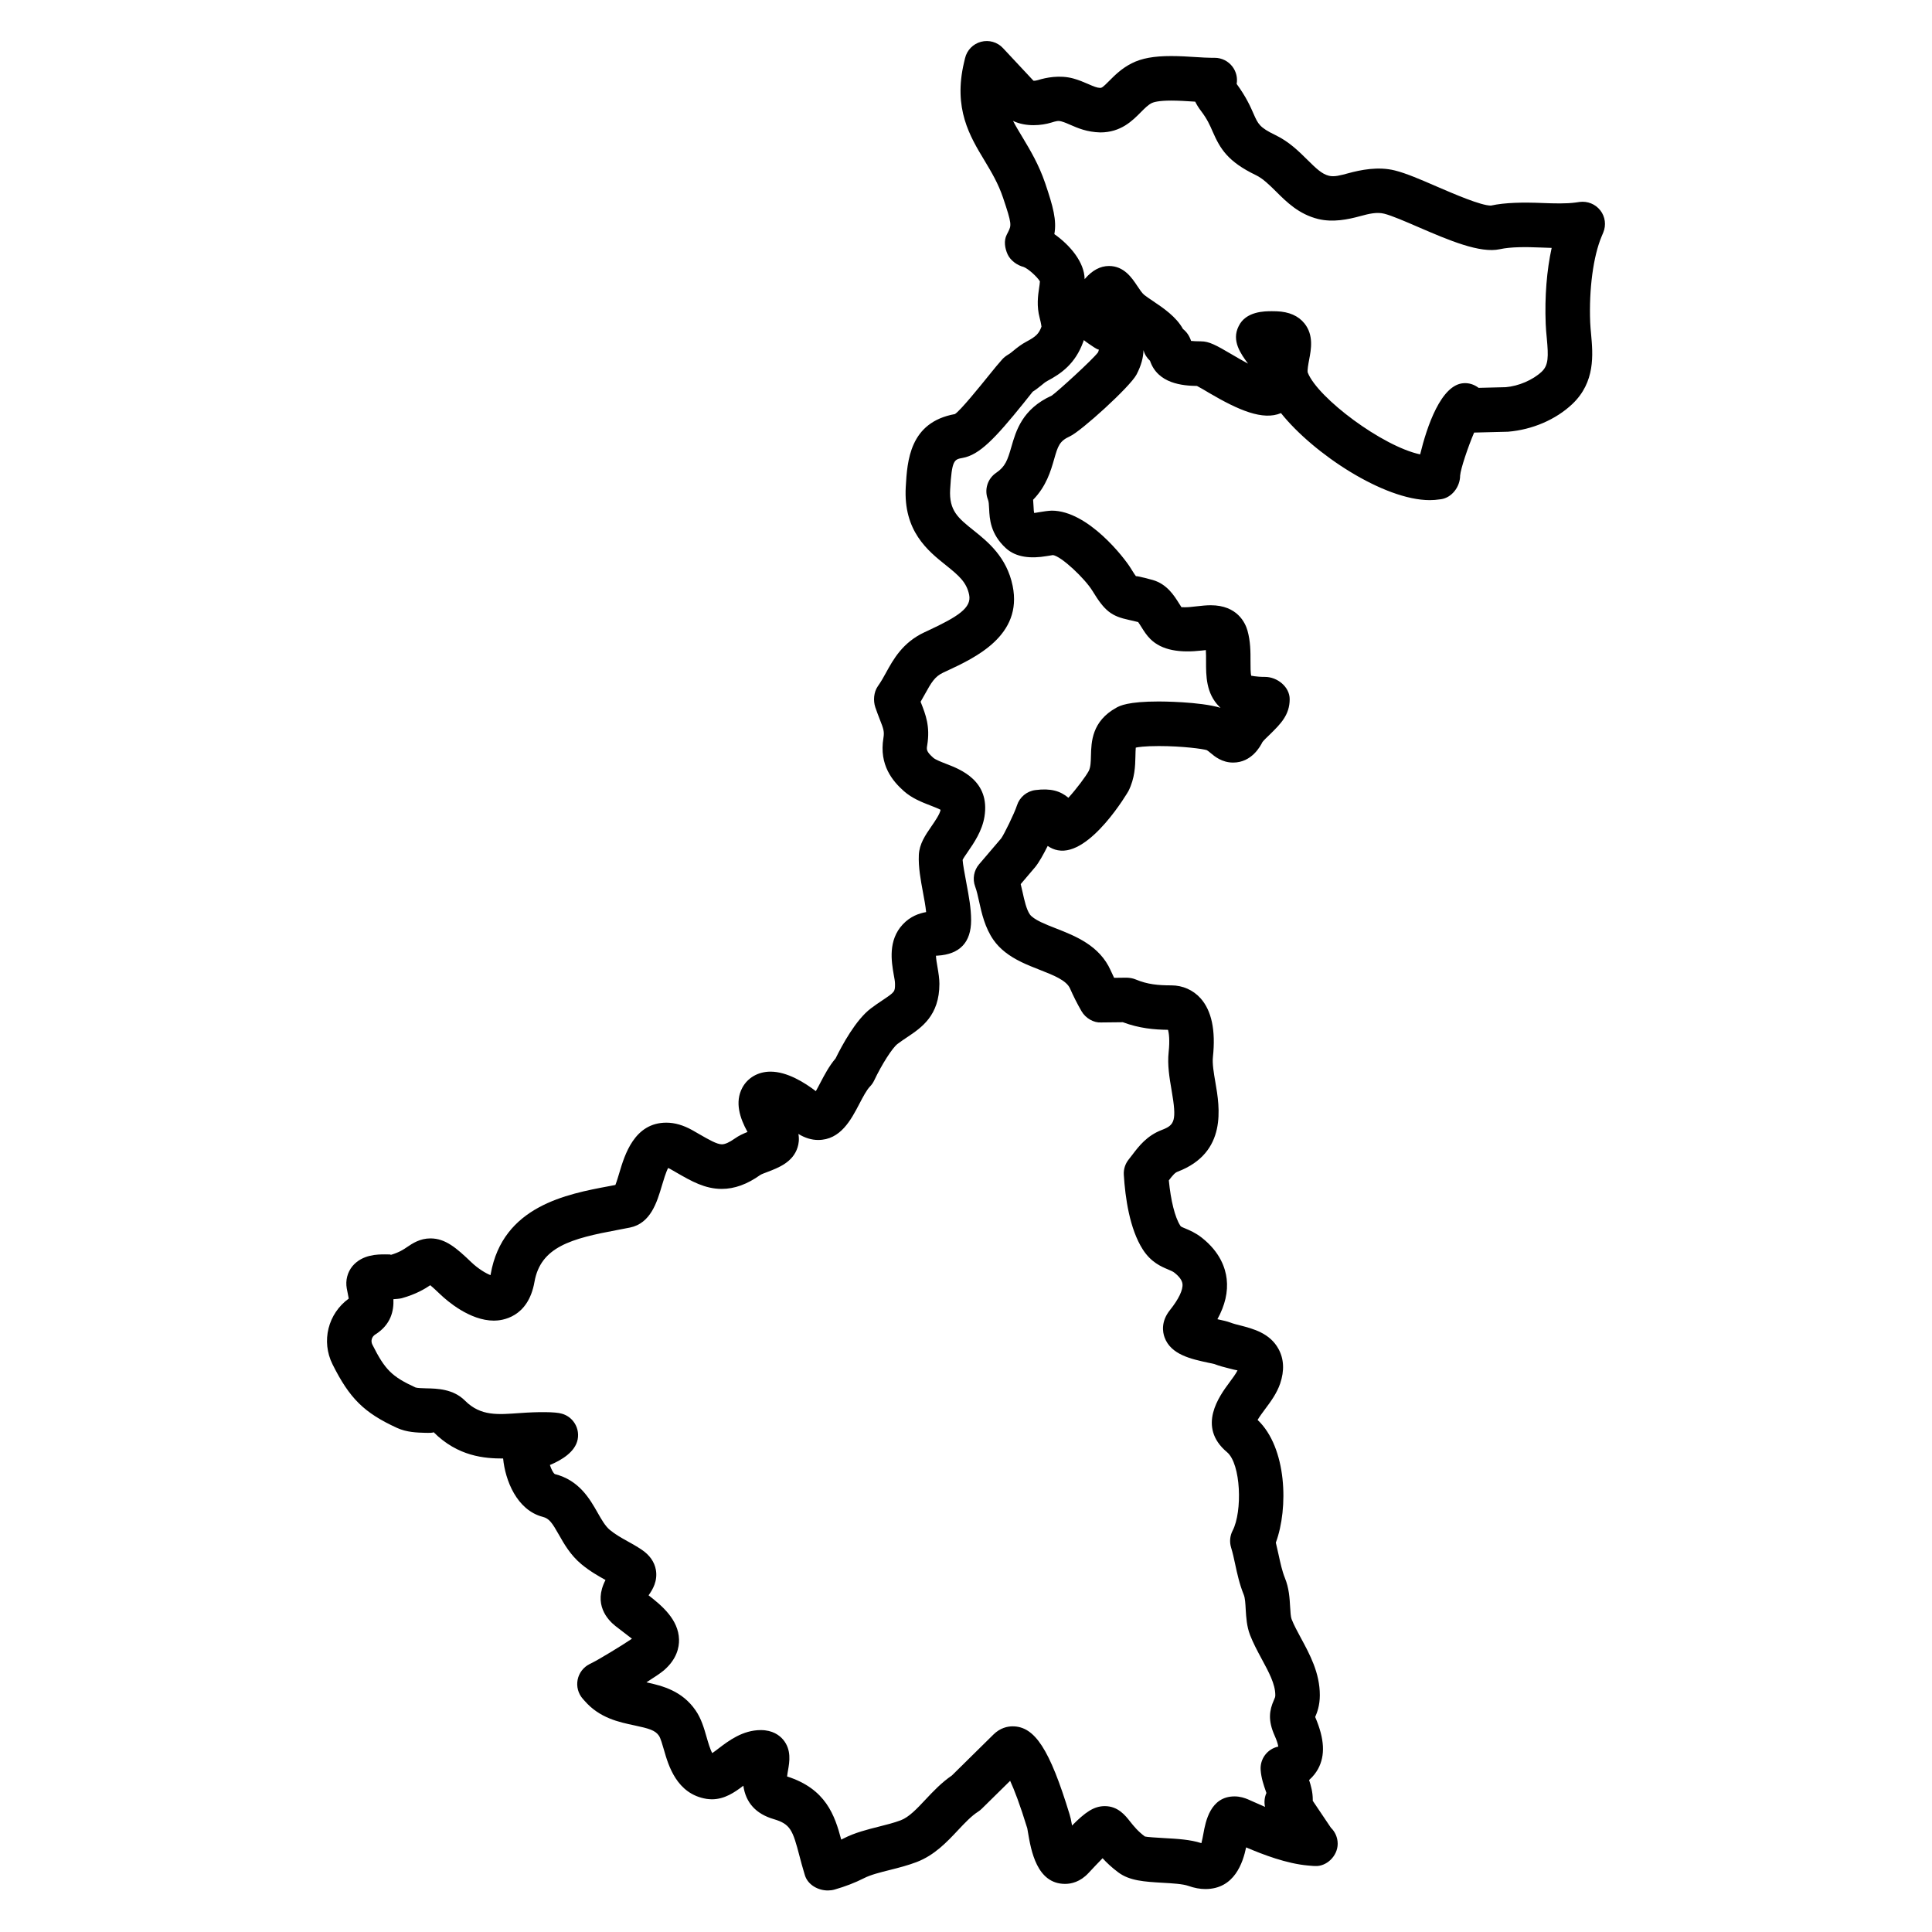 <?xml version="1.0" encoding="UTF-8"?>
<!-- Uploaded to: SVG Repo, www.svgrepo.com, Generator: SVG Repo Mixer Tools -->
<svg fill="#000000" width="800px" height="800px" version="1.1" viewBox="144 144 512 512" xmlns="http://www.w3.org/2000/svg">
 <path d="m568.1 199.76c-1.289-1.676-3.394-2.512-5.481-2.242l-1.109 0.156c-2.418 0.332-5.551 0.25-8.738 0.125-5.047-0.211-9.949-0.141-13.664 0.684-2.668 0-9.754-3.07-14.453-5.094-4.125-1.793-8.031-3.481-10.988-4.211-4.488-1.125-9.141-0.141-12.375 0.738-2.094 0.566-3.684 1.016-5.133 0.66-1.82-0.449-3.344-1.898-5.691-4.227-2.273-2.25-4.848-4.809-8.5-6.566-4.156-2-4.566-2.914-5.754-5.606-0.82-1.883-1.93-4.418-4.488-7.934 0.277-1.59-0.109-3.234-1.094-4.551-1.109-1.488-2.867-2.371-4.731-2.371h-0.836c-1.117 0-2.481-0.094-4.078-0.188-2.055-0.133-4.394-0.277-6.606-0.277-4.606 0-7.824 0.59-10.422 1.906-2.715 1.355-4.527 3.188-6.023 4.691-1.723 1.746-1.961 1.84-2.418 1.84h-0.008c-0.812-0.023-1.652-0.379-3.117-1.016-1.227-0.535-2.504-1.07-3.898-1.457-3.668-1.023-7.32-0.242-9.414 0.402-0.441 0.133-0.805 0.195-1.203 0.172l-8.074-8.641c-1.48-1.598-3.731-2.242-5.832-1.676-2.109 0.559-3.731 2.234-4.227 4.352l-0.27 1.141c-2.875 12.211 1.512 19.484 5.422 25.961 1.867 3.117 3.629 6.055 4.902 9.816 2.394 7.078 2.25 7.359 1.348 9.164l-0.355 0.699c-0.812 1.598-0.504 3.559 0.234 5.188 0.746 1.629 2.512 2.914 4.25 3.352 1.188 0.434 3.598 2.606 4.312 3.816-0.035 0.59-0.121 1.164-0.207 1.715-0.301 2.031-0.707 4.809 0.156 8.023 0.449 1.684 0.441 2.242 0.465 2.266-0.676 1.859-1.457 2.629-3.984 3.969-1.301 0.691-2.41 1.543-3.473 2.426-0.418 0.332-0.789 0.668-1.242 0.93-0.285 0.156-0.715 0.465-0.977 0.66-0.242 0.195-0.488 0.418-0.699 0.652-0.906 0.992-2.156 2.519-3.606 4.32-2.062 2.559-7.543 9.352-8.965 10.211-12.043 2.172-12.625 12.477-13.02 19.293-0.668 11.723 5.863 16.941 10.637 20.758 3.481 2.785 5.481 4.519 6.164 7.848 0.699 3.426-2.938 5.769-10.848 9.461l-0.984 0.457c-5.801 2.715-8.242 7.156-10.234 10.777-0.59 1.078-1.195 2.195-2.164 3.574-1.055 1.527-1.227 3.769-0.645 5.527 0.387 1.148 0.789 2.172 1.195 3.227 1.008 2.551 1.234 3.219 0.961 4.914-1.203 7.227 2.504 11.484 5.406 14.074 2.188 1.945 4.863 2.977 7.039 3.816 0.852 0.332 2.047 0.789 2.707 1.148-0.219 1.172-1.473 2.984-2.481 4.449-1.551 2.25-3.156 4.59-3.289 7.512-0.148 3.211 0.48 6.606 1.109 9.98 0.324 1.715 0.652 3.465 0.828 5.164-1.883 0.332-4.18 1.117-6.18 3.25-3.984 4.242-3.008 9.895-2.402 13.375 0.148 0.867 0.332 1.676 0.332 2.387 0 2.086 0 2.125-3.281 4.328-0.992 0.66-2.047 1.371-3.125 2.188-3.977 3-7.629 9.754-9.344 13.25-1.707 2-2.961 4.394-4.086 6.543-0.332 0.637-0.746 1.434-1.148 2.133-2.953-2.266-7.59-5.172-12.004-5.172-3.281 0-6.094 1.621-7.512 4.328-1.969 3.754-0.66 7.934 1.41 11.66-1.141 0.457-2.289 0.969-3.363 1.738-1.449 1.023-2.598 1.535-3.434 1.535-1.309 0-3.457-1.234-5.984-2.691l-1.812-1.039c-2.426-1.355-4.691-2.008-6.918-2.008-8.5 0-11.059 8.613-12.438 13.234-0.285 0.945-0.699 2.356-1.062 3.273l-1.598 0.309c-11.258 2.102-28.277 5.273-31.449 23.324-0.016 0.102-0.031 0.18-0.047 0.27-1.258-0.488-3.266-1.691-5.062-3.402-3.984-3.824-6.894-6.336-10.855-6.336-2.785 0-4.762 1.332-6.125 2.25-0.977 0.668-2.062 1.426-4.426 2.133l-0.016-0.125c-0.094-0.008-1.402-0.023-1.496-0.023-1.93 0-5.945 0-8.582 3.086-1.355 1.645-1.914 3.801-1.535 5.918l0.285 1.449c0.078 0.379 0.172 0.852 0.242 1.266-5.488 3.969-7.352 11.281-4.297 17.414 4.527 9.055 8.359 12.84 17.082 16.848 2.574 1.18 5.297 1.25 7.535 1.309 0.797 0.016 2.273 0.039 2.133-0.203 6.504 6.512 13.617 7.008 18.461 7.008 0.543 5.691 3.582 13.68 10.523 15.469 1.691 0.434 2.473 1.574 4.266 4.746 1.355 2.402 3.055 5.391 5.961 7.801 2.297 1.906 4.551 3.156 6.383 4.18-3.336 6.422 0.582 10.57 2.613 12.18l0.953 0.738c0.898 0.691 2.504 1.93 3.441 2.644-2.496 1.707-8.926 5.598-10.492 6.352l-0.738 0.371c-1.637 0.82-2.809 2.356-3.164 4.148-0.355 1.801 0.148 3.668 1.363 5.047l0.52 0.582c3.938 4.527 9.07 5.606 13.227 6.481 3.801 0.812 5.449 1.281 6.438 2.731 0.426 0.613 0.945 2.418 1.324 3.738 1.172 4.102 3.371 11.723 11.305 12.996 0.309 0.047 1.07 0.109 1.379 0.109 3.394 0 6.039-1.836 8.359-3.598 0.637 4.504 3.328 7.469 8.055 8.855 4.449 1.316 5.031 2.922 6.832 9.809 0.379 1.434 0.77 2.93 1.25 4.481l0.18 0.598c0.77 2.496 3.449 4.016 6.078 4.016 0.605 0 1.203-0.078 1.785-0.242 2.852-0.82 5.406-1.801 7.832-3.031 1.738-0.891 4.289-1.527 6.863-2.172 2.363-0.59 4.801-1.227 7.031-2.078 4.754-1.812 8.055-5.328 11.051-8.527 1.777-1.883 3.449-3.668 5.258-4.832 0.34-0.211 0.652-0.473 0.945-0.754l7.543-7.422c1.086 2.363 2.598 6.25 4.543 12.594l0.172 1.008c0.812 4.793 2.32 13.715 9.848 13.715 1.605 0 3.992-0.496 6.211-2.891 1.047-1.117 2.465-2.637 3.723-3.914 1.047 1.148 2.394 2.441 4.164 3.754 3 2.242 6.926 2.473 11.746 2.754 2.504 0.141 5.352 0.301 6.848 0.836 1.559 0.551 3.07 0.828 4.473 0.828 7.754 0 9.965-7.047 10.809-11.043 4.496 1.93 10.738 4.312 16.406 4.809l1.316 0.109c0.188 0.023 0.379 0.023 0.566 0.023 2.992 0.172 5.977-2.621 5.977-5.902 0-1.668-0.691-3.172-1.801-4.25l-4.809-7.141c0.008-0.102 0.008-0.203 0.008-0.309 0-1.984-0.488-3.723-0.977-5.188 1.117-0.969 1.875-2.031 2.394-2.969 1.914-3.574 1.73-7.879-0.781-13.738 0.504-1.141 1.234-3.039 1.234-5.777 0-5.902-2.652-10.809-5.047-15.215-0.914-1.707-1.801-3.312-2.441-4.953-0.227-0.605-0.309-1.914-0.387-3.297-0.125-2.188-0.277-4.914-1.379-7.598-0.73-1.801-1.203-3.992-1.66-6.094-0.227-1.086-0.48-2.18-0.746-3.273 3.379-9.125 2.945-25.16-4.832-32.52 0.488-0.836 1.34-1.992 1.961-2.824 1.473-1.969 3.133-4.203 4.023-6.824 1.148-3.418 1.008-6.481-0.434-9.141-2.281-4.211-6.731-5.367-10.172-6.258-0.891-0.211-1.801-0.449-2.691-0.789-0.699-0.262-1.828-0.535-3.336-0.852 2.039-3.723 2.844-7.242 2.457-10.668-0.332-2.875-1.738-7.109-6.582-10.926-1.652-1.301-3.234-1.969-4.418-2.465-1.117-0.465-1.125-0.473-1.316-0.77-1.402-2.172-2.504-6.652-3.016-11.965 1.109-1.449 1.645-2.047 2.356-2.312 13.203-5.047 11.117-17.113 9.988-23.641-0.426-2.457-0.859-4.992-0.66-6.762 0.762-7.039-0.348-12.266-3.281-15.547-1.977-2.195-4.731-3.418-7.746-3.418-3.512 0-6.305-0.262-9.383-1.543-0.77-0.332-1.598-0.465-2.441-0.496l-3.336 0.039c-0.316-0.637-0.613-1.273-0.898-1.93-2.938-6.629-9.359-9.148-14.547-11.18-1.34-0.52-2.715-1.062-3.953-1.652-1.488-0.723-2.481-1.418-2.922-2.031-0.914-1.309-1.449-3.684-1.953-5.977-0.164-0.699-0.316-1.387-0.48-2.062l3.84-4.519c0.945-1.141 2.172-3.312 3.312-5.598 0.82 0.574 1.754 0.984 2.699 1.148 8.605 1.629 18.625-15.539 18.703-15.695 1.715-3.434 1.793-6.699 1.844-9.094 0.023-0.875 0.047-2.07 0.094-2.41 0.402-0.117 2.258-0.418 6.086-0.418 6.359 0 11.809 0.762 12.746 1.086 0.227 0.117 0.605 0.434 0.938 0.707 1.148 0.969 3.078 2.582 6.031 2.582 4.914 0 7.219-4.328 7.769-5.434 0.426-0.551 1.211-1.281 1.969-2.016 2.809-2.762 5.25-5.148 5.25-9.352 0-3.258-3.273-5.902-6.535-5.902-2.512 0-3.566-0.348-3.644-0.301-0.211-0.676-0.203-2.512-0.203-3.848 0.008-2.449 0.016-5.219-0.805-8.141-0.574-2.008-2.676-6.699-9.738-6.699-1.141 0-2.387 0.125-3.824 0.293-0.992 0.109-2.023 0.242-3.016 0.242-0.551 0-0.859-0.039-0.914-0.016-0.195-0.27-0.402-0.613-0.66-1.031-1.266-2.023-3.18-5.094-6.949-6.18-1.59-0.457-2.809-0.723-3.801-0.938-0.395-0.086-0.676-0.133-0.598 0-0.203-0.242-0.629-0.844-1.512-2.297-1.527-2.496-11.211-15.145-20.867-15.145h-0.008c-1.055 0.047-2.172 0.219-3.312 0.41-0.441 0.07-0.883 0.164-1.332 0.211-0.086-0.293-0.109-0.738-0.156-1.66-0.023-0.551-0.055-1.164-0.117-1.844 3.504-3.598 4.668-7.613 5.566-10.746 1.008-3.496 1.387-4.801 4.203-6.078 2.891-1.309 15.91-13.09 17.633-16.359 1.266-2.418 1.801-4.559 1.844-6.438 0.016 0.016 0.023 0.031 0.031 0.047 0.262 1.039 0.883 1.984 1.699 2.746 2.055 6.078 8.668 6.613 12.445 6.668 0.859 0.434 2.062 1.164 3.266 1.875 7.723 4.535 14.219 7.359 18.996 5.32 8.621 10.801 27.27 23.066 39.43 23.066 0.859 0 1.684-0.055 2.977-0.242 2.906-0.418 5.07-3.336 5.07-6.273 0.141-1.82 2.109-7.637 3.707-11.391l8.996-0.227c6.445-0.535 12.648-3.203 17.02-7.328 6.148-5.824 5.473-13.152 4.984-18.531-0.102-1.062-0.195-2.125-0.242-3.164-0.34-8.77 0.82-17.469 3.031-22.727l0.426-1.016c0.828-1.973 0.531-4.219-0.77-5.894zm-133.11 37.613c-1.449 1.961-10.793 10.453-12.266 11.469-7.809 3.527-9.477 9.336-10.707 13.609-1 3.465-1.59 5.211-4.039 6.863-2.281 1.551-3.18 4.481-2.172 7.047 0.227 0.574 0.27 1.266 0.324 2.496 0.125 2.629 0.316 6.613 4.418 10.398 2.676 2.465 6.598 2.844 10.871 2.109 0.613-0.102 1.242-0.219 1.637-0.262 2.273 0.363 8.453 6.219 10.469 9.508 3.234 5.312 4.969 6.676 9.73 7.691 0.645 0.141 1.418 0.309 2.371 0.559 0.25 0.34 0.605 0.906 0.914 1.395 0.613 0.984 1.324 2.102 2.273 3.047 3.094 3.117 7.996 3.746 13.688 3.094 0.355-0.039 0.699-0.078 1.062-0.117 0.062 0.922 0.055 1.938 0.055 3.031-0.008 3.746-0.023 8.406 3.496 11.949 0.109 0.102 0.211 0.211 0.332 0.316-5.473-1.652-15.848-1.676-16.336-1.676-8.273 0-10.367 1.156-11.273 1.652-6.496 3.598-6.629 9.07-6.723 12.723-0.039 1.613-0.07 3-0.582 4.031-0.781 1.449-3.25 4.762-5.391 7.109-2.133-1.785-4.644-2.566-8.738-2.039-2.281 0.285-4.188 1.867-4.894 4.062-0.668 2.094-3.449 7.746-4.18 8.738l-5.863 6.871c-1.387 1.629-1.785 3.883-1.039 5.887 0.449 1.211 0.73 2.559 1.047 3.977 0.684 3.102 1.551 6.965 3.832 10.211 1.66 2.348 4.023 4.211 7.43 5.863 1.512 0.73 3.18 1.395 4.793 2.023 3.637 1.426 7.07 2.769 8.039 4.945 0.914 2.086 1.945 4.117 3.07 6.062 1.078 1.844 3.242 3.078 5.18 2.945l5.746-0.062c4.367 1.629 8.328 1.977 11.98 2.016 0.242 0.906 0.496 2.785 0.164 5.879-0.379 3.418 0.227 6.934 0.77 10.094 1.426 8.203 0.82 9.258-2.574 10.555-3.992 1.527-6.117 4.336-7.84 6.613l-0.961 1.234c-0.914 1.148-1.371 2.582-1.281 4.047 0.371 6.031 1.535 14.344 5.047 19.812 2.188 3.394 4.894 4.519 6.676 5.266 0.836 0.355 1.289 0.551 1.684 0.859 1.316 1.031 2.039 2.039 2.141 2.984 0.172 1.559-1 4.023-3.312 6.918-2.434 3.031-1.938 5.84-1.449 7.203 1.645 4.621 7.078 5.785 11.594 6.754 0.73 0.148 1.324 0.262 1.605 0.348 1.258 0.488 2.684 0.867 4.094 1.211 0.652 0.164 1.512 0.395 2.055 0.473-0.402 0.852-1.332 2.109-2.18 3.25-2.59 3.496-8.652 11.684-0.605 18.422 3.707 3.102 4.117 15.734 1.488 20.797-0.715 1.371-0.859 2.969-0.418 4.441 0.449 1.457 0.781 2.984 1.094 4.473 0.535 2.488 1.148 5.312 2.273 8.078 0.355 0.852 0.434 2.348 0.52 3.938 0.125 2.07 0.262 4.426 1.148 6.738 0.805 2.07 1.891 4.133 3.117 6.398 1.836 3.394 3.574 6.598 3.574 9.508 0 0.512-0.078 0.676-0.371 1.332-1.203 2.707-1.629 5.352 0.203 9.438 1.141 2.551 0.961 3.387 0.938 2.891-2.883 0.613-4.863 3.258-4.652 6.195 0.156 2.172 0.82 4.047 1.348 5.566 0.062 0.164 0.125 0.348 0.18 0.527-0.52 1.164-0.637 2.465-0.371 3.684-1.258-0.535-2.387-1.039-3.258-1.434l-1.289-0.574c-0.805-0.332-2.039-0.77-3.519-0.77-6.453 0-7.691 6.699-8.273 9.918-0.125 0.652-0.309 1.668-0.52 2.473-2.969-0.961-6.367-1.148-9.855-1.34-1.953-0.117-4.629-0.27-5.125-0.426-1.859-1.387-2.922-2.715-3.891-3.93-1.281-1.645-3.227-4.117-6.723-4.117-2.914 0-5.211 1.637-8.691 5.148-0.023-0.125-0.039-0.242-0.062-0.379-0.172-1.039-0.348-1.82-0.598-2.629-5.25-17.191-9.203-23.285-15.082-23.285-1.324 0-3.289 0.387-5.086 2.172l-11.004 10.848c-2.762 1.883-4.969 4.227-7.008 6.398-2.242 2.394-4.359 4.652-6.559 5.481-1.793 0.676-3.785 1.172-5.809 1.684-2.961 0.746-6.32 1.582-9.234 3.078-0.234 0.125-0.48 0.234-0.723 0.355-1.715-6.445-4.062-13.445-14.344-16.734 0.055-0.512 0.164-1.18 0.25-1.66 0.379-2.148 0.961-5.414-1.309-8.109-0.977-1.148-2.785-2.519-5.91-2.519-4.824 0-8.566 2.859-11.297 4.945-0.441 0.34-1.047 0.805-1.566 1.156-0.559-0.969-1.133-2.977-1.473-4.148-0.699-2.449-1.426-4.977-2.945-7.18-3.551-5.148-8.676-6.488-13.027-7.43 2.039-1.289 3.809-2.481 4.621-3.172 3.418-2.945 4.07-6.07 4.016-8.18-0.141-5.289-4.559-8.988-8.07-11.707 1.07-1.496 2.449-3.769 1.938-6.746-0.387-2.133-1.66-3.945-3.793-5.367-1.301-0.867-2.598-1.598-3.824-2.273-1.535-0.852-3.117-1.738-4.582-2.945-1.227-1.023-2.195-2.731-3.227-4.543-2.07-3.652-4.914-8.645-11.359-10.258-0.418-0.293-0.906-1.203-1.301-2.402 3.172-1.324 6.715-3.496 7.359-6.777 0.34-1.738-0.109-3.527-1.234-4.894-0.762-0.93-1.793-1.598-2.938-1.922-1.691-0.535-6.481-0.52-11.164-0.172-5.684 0.387-10.328 0.922-14.531-3.297-3.109-3.117-7.414-3.203-10.242-3.258-0.961-0.023-2.41-0.062-2.859-0.227-6.281-2.883-8.102-4.699-11.445-11.375-0.48-0.961-0.148-2.086 0.781-2.668 4.164-2.613 4.938-6.312 4.801-9.352 0.598-0.023 1.738-0.133 2.219-0.262 3.777-1.055 6.086-2.457 7.551-3.441 0.582 0.496 1.449 1.258 2.715 2.481 1.699 1.621 7.738 6.902 14.152 6.902 2.102 0 9.07-0.738 10.746-10.266 1.637-9.297 9.762-11.484 22.035-13.77l3.266-0.629c5.504-1.125 7.164-6.707 8.492-11.188 0.387-1.289 1.039-3.504 1.637-4.606 0.156 0.07 0.348 0.164 0.574 0.285l1.777 1.023c3.793 2.18 7.383 4.242 11.84 4.242 3.379 0 6.731-1.211 10.219-3.691 0.457-0.277 1.062-0.473 1.93-0.812 2.844-1.086 6.738-2.559 7.957-6.512 0.293-0.914 0.48-2.133 0.219-3.551 1.73 1.062 3.481 1.598 5.234 1.598 5.918 0 8.707-5.328 10.949-9.629 0.891-1.707 1.906-3.637 2.785-4.535 0.457-0.473 0.828-1.008 1.109-1.598 2.008-4.242 4.84-8.676 6.188-9.684 0.891-0.676 1.746-1.242 2.566-1.793 3.801-2.543 8.535-5.715 8.535-14.145 0-1.309-0.227-2.809-0.52-4.504-0.148-0.836-0.363-2.102-0.395-2.938 0.148-0.008 0.293-0.016 0.418-0.023 5.902-0.355 8.902-3.512 8.902-9.383 0-3.172-0.605-6.391-1.203-9.59-0.512-2.738-0.992-5.32-1.047-6.398 0.156-0.379 0.852-1.395 1.363-2.125 1.605-2.332 3.809-5.519 4.426-9.336 1.535-9.508-6.352-12.531-10.141-13.988-1.266-0.496-2.844-1.102-3.426-1.621-1.883-1.676-1.793-2.188-1.605-3.32 0.82-4.992-0.426-8.141-1.66-11.281-0.031-0.078-0.062-0.164-0.094-0.242 0.387-0.66 0.762-1.332 1.133-2 1.723-3.133 2.652-4.691 4.856-5.723l0.984-0.457c7.527-3.504 20.121-9.367 17.422-22.531-1.566-7.676-6.644-11.738-10.352-14.703-4.078-3.258-6.535-5.227-6.211-10.863 0.449-7.824 1.055-7.934 3.32-8.344 4.434-0.805 8.543-5.094 16.105-14.469 1.125-1.402 2.109-2.621 2.457-3.078 0.805-0.504 1.543-1.086 2.363-1.746 0.465-0.379 0.922-0.789 1.48-1.086 3.723-1.969 7.453-4.59 9.547-10.391 0.055-0.148 0.109-0.301 0.156-0.449 0.781 0.637 1.566 1.148 2.25 1.605 0.605 0.41 1.652 1.094 1.715 0.844 0.023 0.004-0.008 0.367-0.207 0.793zm118.93-3.723c0.449 4.848 0.457 7.148-1.34 8.84-2.387 2.242-6.164 3.832-9.539 4.117l-7.203 0.18c-0.07-0.055-0.148-0.109-0.219-0.164-1.055-0.746-2.332-1.148-3.629-1.078-6.078 0.234-9.863 11.57-11.637 18.871-9.98-2.125-27.078-14.902-29.773-21.648-0.195-0.535 0.164-2.402 0.363-3.473 0.52-2.723 1.234-6.465-1.234-9.566-1.621-2.031-4.117-3.117-7.383-3.234l-1.266-0.023c-1.891 0-6.918 0-8.809 3.984-1.953 3.856 0.582 7.312 2.465 9.879 0.008 0.008 0.016 0.016 0.023 0.031-1.59-0.852-3.18-1.785-4.266-2.426-4.219-2.473-6.016-3.481-8.219-3.481-1.188 0-2.031-0.055-2.606-0.117-0.473-1.426-1.234-2.434-2.141-3.148-1.793-3.25-5.188-5.551-8.055-7.477-0.82-0.551-1.582-1.055-2.195-1.543-0.59-0.473-1.25-1.465-1.914-2.465-1.387-2.078-3.473-5.219-7.445-5.219-2.297 0-4.434 1.133-6.375 3.394-0.031 0.031-0.055 0.062-0.086 0.102-0.039-4.496-3.883-9.035-8.023-11.941 0.66-3.691-0.332-7.289-2.418-13.461-1.691-4.973-3.965-8.766-6.035-12.215-0.945-1.566-1.793-2.969-2.496-4.328 3.473 1.66 7.637 1.211 10.094 0.457 1.379-0.418 1.875-0.566 2.769-0.309 0.844 0.234 1.605 0.582 2.387 0.922 1.922 0.836 4.312 1.883 7.863 1.984 5.465 0 8.516-3.094 10.77-5.375 1.07-1.07 1.906-1.922 2.898-2.418 0.387-0.188 1.66-0.645 5.125-0.645 1.953 0 4.016 0.133 6 0.262 0.125 0.008 0.242 0.016 0.371 0.023 0.402 0.812 0.906 1.629 1.535 2.457 1.629 2.133 2.356 3.769 3.117 5.535 1.961 4.449 3.938 7.879 11.438 11.484 1.859 0.898 3.535 2.559 5.305 4.305 2.852 2.844 6.094 6.062 11.211 7.32 3.922 0.945 7.91 0.109 11.051-0.746 2.457-0.668 4.449-1.148 6.414-0.668 2.008 0.496 5.637 2.07 9.148 3.59 8.039 3.473 16.281 6.984 21.539 5.816 2.844-0.621 6.754-0.613 10.801-0.441 0.969 0.039 1.938 0.078 2.906 0.102-1.301 5.902-1.867 12.879-1.582 20.137 0.047 1.258 0.164 2.523 0.293 3.816z"/>
</svg>